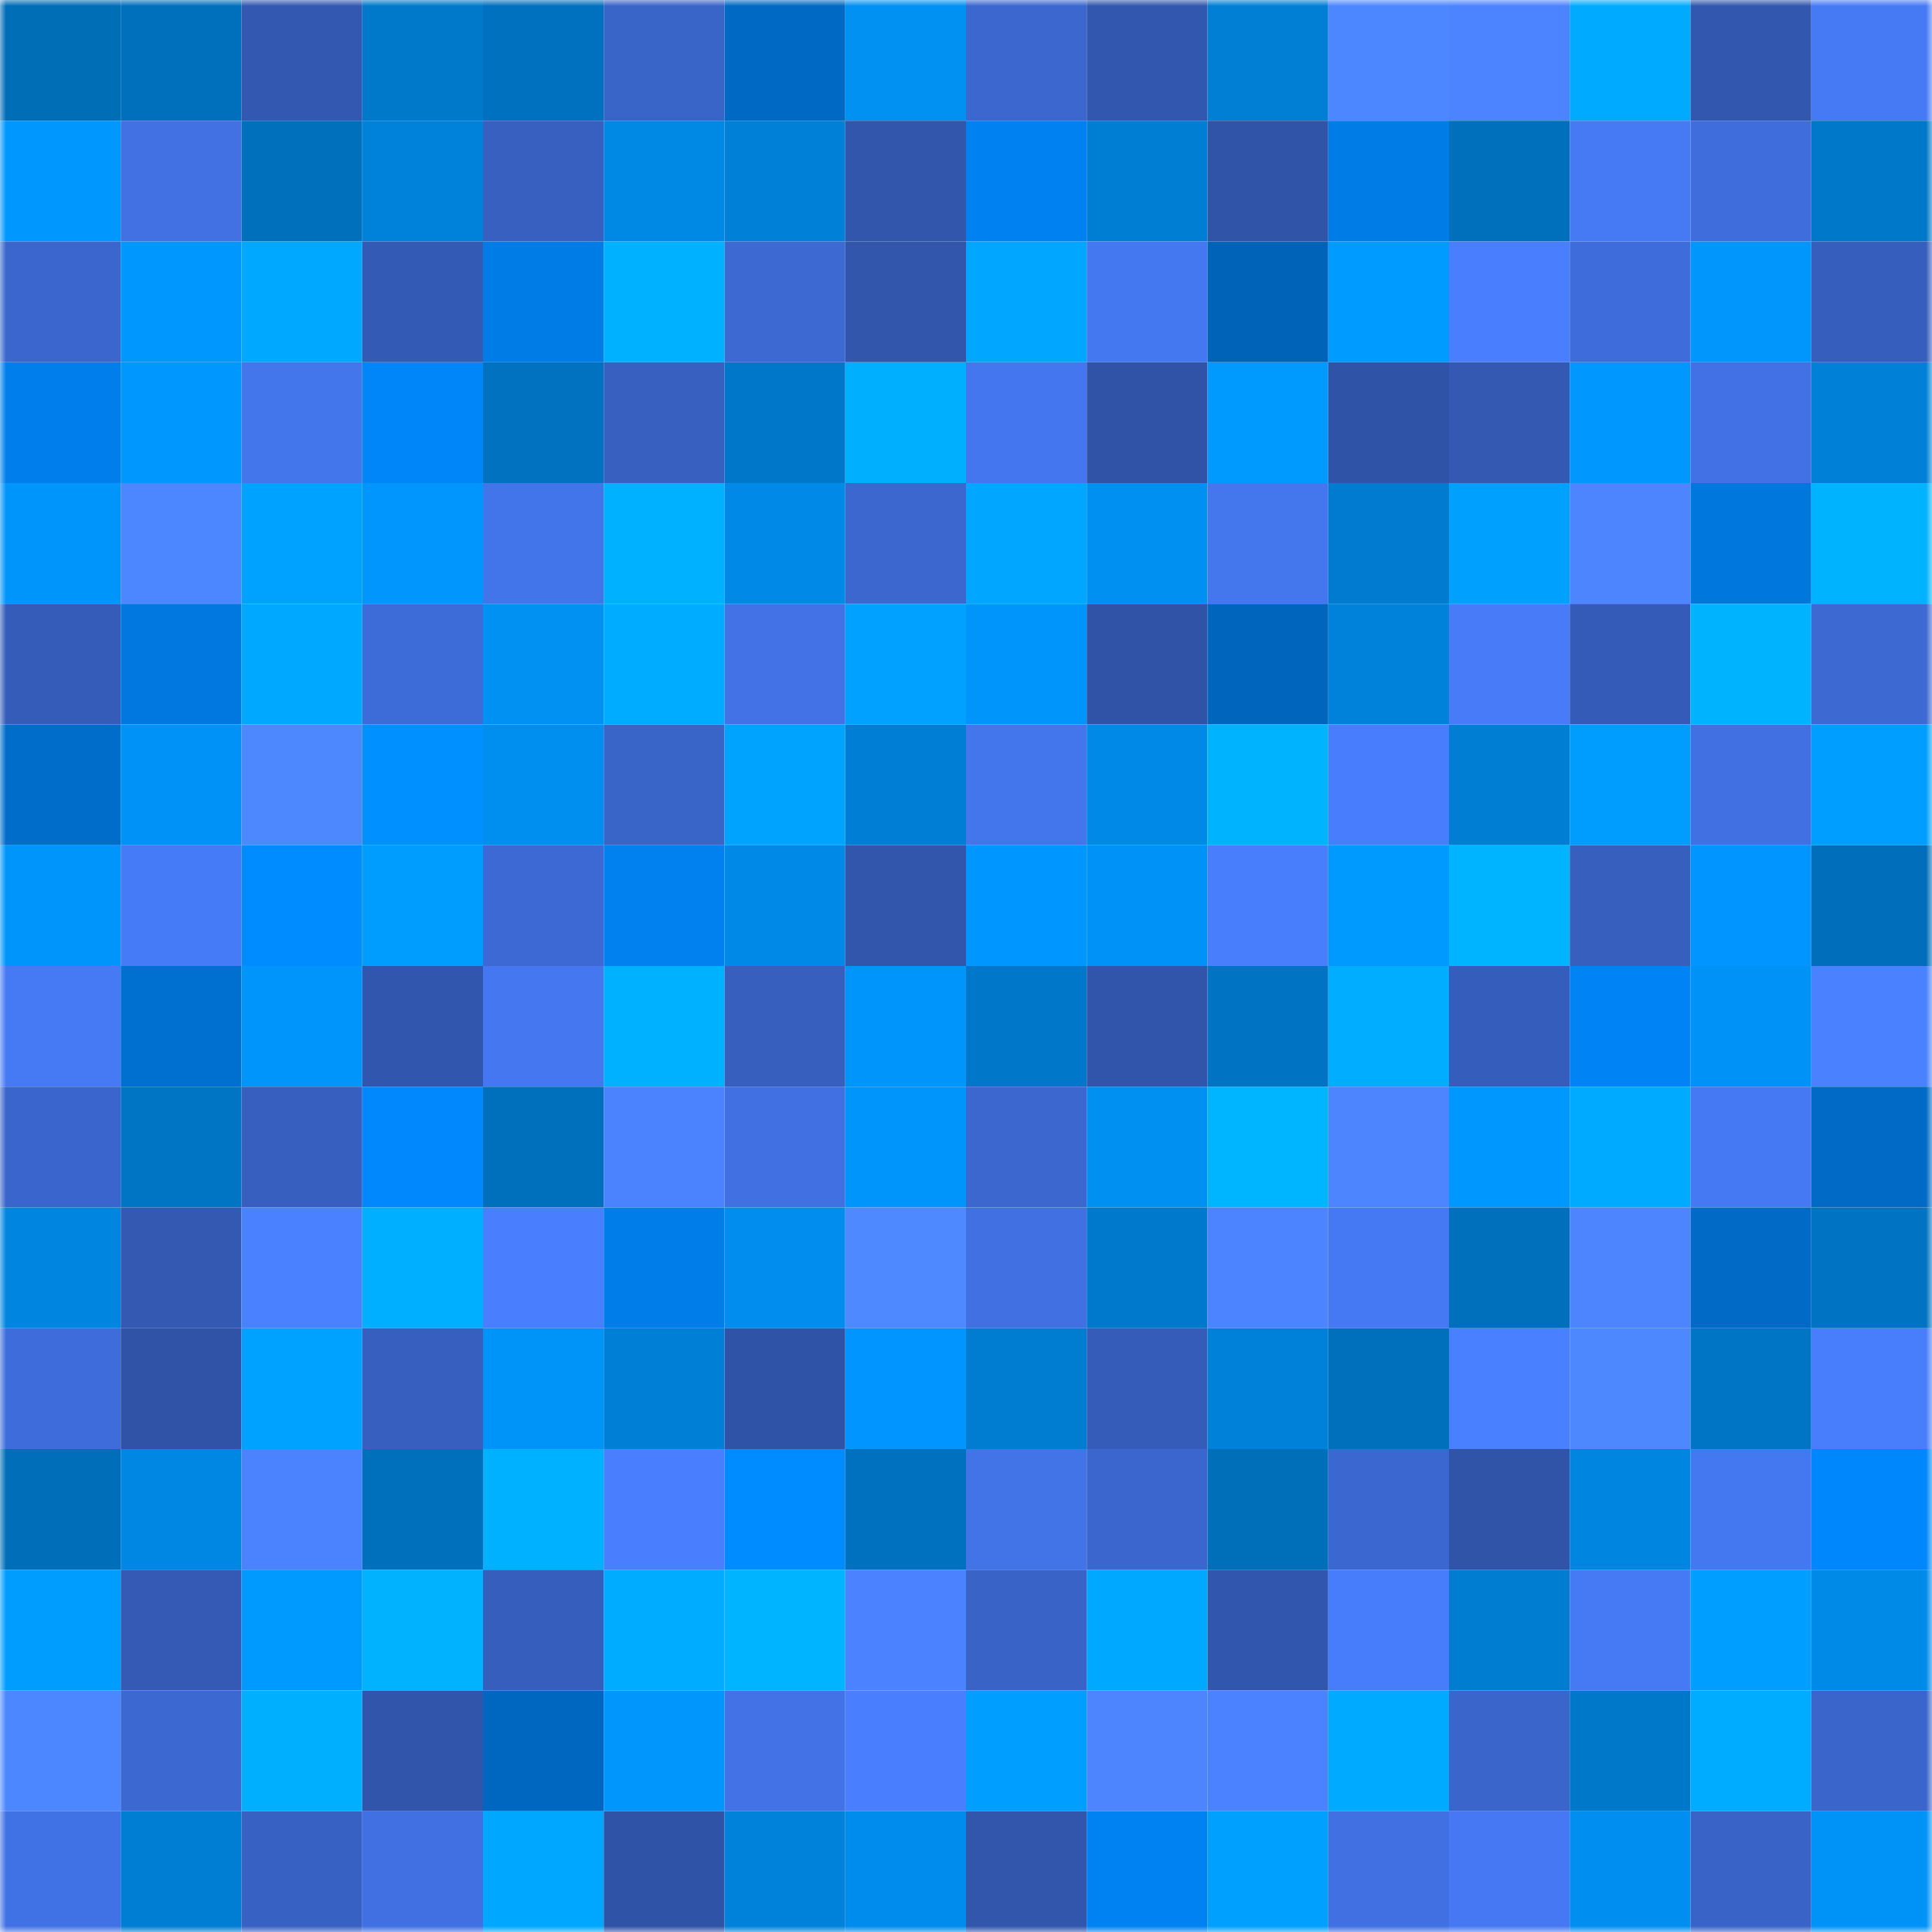 <svg viewBox="0 0 160 160" fill="none" role="img" xmlns="http://www.w3.org/2000/svg" width="240" height="240" name="ens%2Crsm133258.eth"><mask id="1592751911" mask-type="alpha" maskUnits="userSpaceOnUse" x="0" y="0" width="160" height="160"><rect width="160" height="160" fill="#FFFFFF"></rect></mask><g mask="url(#1592751911)"><rect x="0" y="0" width="10" height="10" fill="#006db7"></rect><rect x="10" y="0" width="10" height="10" fill="#0070bd"></rect><rect x="20" y="0" width="10" height="10" fill="#3258b1"></rect><rect x="30" y="0" width="10" height="10" fill="#0079cb"></rect><rect x="40" y="0" width="10" height="10" fill="#0071be"></rect><rect x="50" y="0" width="10" height="10" fill="#3964c8"></rect><rect x="60" y="0" width="10" height="10" fill="#0069c4"></rect><rect x="70" y="0" width="10" height="10" fill="#0091f3"></rect><rect x="80" y="0" width="10" height="10" fill="#3b67cf"></rect><rect x="90" y="0" width="10" height="10" fill="#3257ae"></rect><rect x="100" y="0" width="10" height="10" fill="#007fd5"></rect><rect x="110" y="0" width="10" height="10" fill="#4d87ff"></rect><rect x="120" y="0" width="10" height="10" fill="#4c84ff"></rect><rect x="130" y="0" width="10" height="10" fill="#00aaff"></rect><rect x="140" y="0" width="10" height="10" fill="#3257ae"></rect><rect x="150" y="0" width="10" height="10" fill="#467af5"></rect><rect x="0" y="10" width="10" height="10" fill="#0097fe"></rect><rect x="10" y="10" width="10" height="10" fill="#4171e2"></rect><rect x="20" y="10" width="10" height="10" fill="#0070bc"></rect><rect x="30" y="10" width="10" height="10" fill="#0082da"></rect><rect x="40" y="10" width="10" height="10" fill="#3760c1"></rect><rect x="50" y="10" width="10" height="10" fill="#0088e5"></rect><rect x="60" y="10" width="10" height="10" fill="#0080d7"></rect><rect x="70" y="10" width="10" height="10" fill="#3156ac"></rect><rect x="80" y="10" width="10" height="10" fill="#0081f1"></rect><rect x="90" y="10" width="10" height="10" fill="#007ed4"></rect><rect x="100" y="10" width="10" height="10" fill="#3054a8"></rect><rect x="110" y="10" width="10" height="10" fill="#007ce6"></rect><rect x="120" y="10" width="10" height="10" fill="#0070bd"></rect><rect x="130" y="10" width="10" height="10" fill="#467af5"></rect><rect x="140" y="10" width="10" height="10" fill="#3f6ddb"></rect><rect x="150" y="10" width="10" height="10" fill="#0078c9"></rect><rect x="0" y="20" width="10" height="10" fill="#3a66cd"></rect><rect x="10" y="20" width="10" height="10" fill="#0097fe"></rect><rect x="20" y="20" width="10" height="10" fill="#00a8ff"></rect><rect x="30" y="20" width="10" height="10" fill="#335ab4"></rect><rect x="40" y="20" width="10" height="10" fill="#007ce7"></rect><rect x="50" y="20" width="10" height="10" fill="#00b1ff"></rect><rect x="60" y="20" width="10" height="10" fill="#3c69d2"></rect><rect x="70" y="20" width="10" height="10" fill="#3156ac"></rect><rect x="80" y="20" width="10" height="10" fill="#00a6ff"></rect><rect x="90" y="20" width="10" height="10" fill="#4478f0"></rect><rect x="100" y="20" width="10" height="10" fill="#0063b8"></rect><rect x="110" y="20" width="10" height="10" fill="#009bff"></rect><rect x="120" y="20" width="10" height="10" fill="#497fff"></rect><rect x="130" y="20" width="10" height="10" fill="#3e6cda"></rect><rect x="140" y="20" width="10" height="10" fill="#0096fc"></rect><rect x="150" y="20" width="10" height="10" fill="#365ebd"></rect><rect x="0" y="30" width="10" height="10" fill="#007fec"></rect><rect x="10" y="30" width="10" height="10" fill="#0097fe"></rect><rect x="20" y="30" width="10" height="10" fill="#4375eb"></rect><rect x="30" y="30" width="10" height="10" fill="#0086f9"></rect><rect x="40" y="30" width="10" height="10" fill="#0072c0"></rect><rect x="50" y="30" width="10" height="10" fill="#3760c1"></rect><rect x="60" y="30" width="10" height="10" fill="#0077c8"></rect><rect x="70" y="30" width="10" height="10" fill="#00b0ff"></rect><rect x="80" y="30" width="10" height="10" fill="#4477ef"></rect><rect x="90" y="30" width="10" height="10" fill="#3053a7"></rect><rect x="100" y="30" width="10" height="10" fill="#009aff"></rect><rect x="110" y="30" width="10" height="10" fill="#2f53a7"></rect><rect x="120" y="30" width="10" height="10" fill="#3359b2"></rect><rect x="130" y="30" width="10" height="10" fill="#0098ff"></rect><rect x="140" y="30" width="10" height="10" fill="#4171e4"></rect><rect x="150" y="30" width="10" height="10" fill="#0081d8"></rect><rect x="0" y="40" width="10" height="10" fill="#0095fa"></rect><rect x="10" y="40" width="10" height="10" fill="#4d87ff"></rect><rect x="20" y="40" width="10" height="10" fill="#00a2ff"></rect><rect x="30" y="40" width="10" height="10" fill="#0096fd"></rect><rect x="40" y="40" width="10" height="10" fill="#4375ea"></rect><rect x="50" y="40" width="10" height="10" fill="#00b1ff"></rect><rect x="60" y="40" width="10" height="10" fill="#0089e7"></rect><rect x="70" y="40" width="10" height="10" fill="#3b67ce"></rect><rect x="80" y="40" width="10" height="10" fill="#00a6ff"></rect><rect x="90" y="40" width="10" height="10" fill="#0090f2"></rect><rect x="100" y="40" width="10" height="10" fill="#4477ee"></rect><rect x="110" y="40" width="10" height="10" fill="#007bcf"></rect><rect x="120" y="40" width="10" height="10" fill="#00a0ff"></rect><rect x="130" y="40" width="10" height="10" fill="#4c85ff"></rect><rect x="140" y="40" width="10" height="10" fill="#0077dd"></rect><rect x="150" y="40" width="10" height="10" fill="#00b3ff"></rect><rect x="0" y="50" width="10" height="10" fill="#355cb9"></rect><rect x="10" y="50" width="10" height="10" fill="#0078df"></rect><rect x="20" y="50" width="10" height="10" fill="#00a8ff"></rect><rect x="30" y="50" width="10" height="10" fill="#3d6bd7"></rect><rect x="40" y="50" width="10" height="10" fill="#0091f3"></rect><rect x="50" y="50" width="10" height="10" fill="#00acff"></rect><rect x="60" y="50" width="10" height="10" fill="#4272e6"></rect><rect x="70" y="50" width="10" height="10" fill="#00a1ff"></rect><rect x="80" y="50" width="10" height="10" fill="#0095fa"></rect><rect x="90" y="50" width="10" height="10" fill="#3053a7"></rect><rect x="100" y="50" width="10" height="10" fill="#0066bd"></rect><rect x="110" y="50" width="10" height="10" fill="#0082da"></rect><rect x="120" y="50" width="10" height="10" fill="#477bf8"></rect><rect x="130" y="50" width="10" height="10" fill="#345bb7"></rect><rect x="140" y="50" width="10" height="10" fill="#00b3ff"></rect><rect x="150" y="50" width="10" height="10" fill="#3c69d2"></rect><rect x="0" y="60" width="10" height="10" fill="#006dca"></rect><rect x="10" y="60" width="10" height="10" fill="#0092f6"></rect><rect x="20" y="60" width="10" height="10" fill="#4e88ff"></rect><rect x="30" y="60" width="10" height="10" fill="#0090ff"></rect><rect x="40" y="60" width="10" height="10" fill="#008eef"></rect><rect x="50" y="60" width="10" height="10" fill="#3964c8"></rect><rect x="60" y="60" width="10" height="10" fill="#00a4ff"></rect><rect x="70" y="60" width="10" height="10" fill="#007ed5"></rect><rect x="80" y="60" width="10" height="10" fill="#4375ec"></rect><rect x="90" y="60" width="10" height="10" fill="#0089e7"></rect><rect x="100" y="60" width="10" height="10" fill="#00b3ff"></rect><rect x="110" y="60" width="10" height="10" fill="#487efd"></rect><rect x="120" y="60" width="10" height="10" fill="#007ed3"></rect><rect x="130" y="60" width="10" height="10" fill="#009dff"></rect><rect x="140" y="60" width="10" height="10" fill="#4070e2"></rect><rect x="150" y="60" width="10" height="10" fill="#009fff"></rect><rect x="0" y="70" width="10" height="10" fill="#0095fb"></rect><rect x="10" y="70" width="10" height="10" fill="#467bf7"></rect><rect x="20" y="70" width="10" height="10" fill="#008cff"></rect><rect x="30" y="70" width="10" height="10" fill="#009dff"></rect><rect x="40" y="70" width="10" height="10" fill="#3c69d3"></rect><rect x="50" y="70" width="10" height="10" fill="#0081f0"></rect><rect x="60" y="70" width="10" height="10" fill="#0089e7"></rect><rect x="70" y="70" width="10" height="10" fill="#3156ac"></rect><rect x="80" y="70" width="10" height="10" fill="#0096ff"></rect><rect x="90" y="70" width="10" height="10" fill="#0092f6"></rect><rect x="100" y="70" width="10" height="10" fill="#487dfb"></rect><rect x="110" y="70" width="10" height="10" fill="#009aff"></rect><rect x="120" y="70" width="10" height="10" fill="#00b4ff"></rect><rect x="130" y="70" width="10" height="10" fill="#365fbe"></rect><rect x="140" y="70" width="10" height="10" fill="#0095ff"></rect><rect x="150" y="70" width="10" height="10" fill="#006eba"></rect><rect x="0" y="80" width="10" height="10" fill="#467af5"></rect><rect x="10" y="80" width="10" height="10" fill="#0070d0"></rect><rect x="20" y="80" width="10" height="10" fill="#0095fb"></rect><rect x="30" y="80" width="10" height="10" fill="#3156ae"></rect><rect x="40" y="80" width="10" height="10" fill="#4477f0"></rect><rect x="50" y="80" width="10" height="10" fill="#00b1ff"></rect><rect x="60" y="80" width="10" height="10" fill="#365fbe"></rect><rect x="70" y="80" width="10" height="10" fill="#0095fb"></rect><rect x="80" y="80" width="10" height="10" fill="#0077c8"></rect><rect x="90" y="80" width="10" height="10" fill="#3155ab"></rect><rect x="100" y="80" width="10" height="10" fill="#0074c3"></rect><rect x="110" y="80" width="10" height="10" fill="#00adff"></rect><rect x="120" y="80" width="10" height="10" fill="#355dbb"></rect><rect x="130" y="80" width="10" height="10" fill="#0083f4"></rect><rect x="140" y="80" width="10" height="10" fill="#0092f6"></rect><rect x="150" y="80" width="10" height="10" fill="#4a81ff"></rect><rect x="0" y="90" width="10" height="10" fill="#3a65cc"></rect><rect x="10" y="90" width="10" height="10" fill="#0075c4"></rect><rect x="20" y="90" width="10" height="10" fill="#365fbf"></rect><rect x="30" y="90" width="10" height="10" fill="#0088fc"></rect><rect x="40" y="90" width="10" height="10" fill="#0070bc"></rect><rect x="50" y="90" width="10" height="10" fill="#4b83ff"></rect><rect x="60" y="90" width="10" height="10" fill="#4070e1"></rect><rect x="70" y="90" width="10" height="10" fill="#0095fb"></rect><rect x="80" y="90" width="10" height="10" fill="#3b67cf"></rect><rect x="90" y="90" width="10" height="10" fill="#0090f2"></rect><rect x="100" y="90" width="10" height="10" fill="#00b5ff"></rect><rect x="110" y="90" width="10" height="10" fill="#4c85ff"></rect><rect x="120" y="90" width="10" height="10" fill="#0097fe"></rect><rect x="130" y="90" width="10" height="10" fill="#00aaff"></rect><rect x="140" y="90" width="10" height="10" fill="#4579f3"></rect><rect x="150" y="90" width="10" height="10" fill="#006ac6"></rect><rect x="0" y="100" width="10" height="10" fill="#0085e0"></rect><rect x="10" y="100" width="10" height="10" fill="#3359b2"></rect><rect x="20" y="100" width="10" height="10" fill="#4a81ff"></rect><rect x="30" y="100" width="10" height="10" fill="#00afff"></rect><rect x="40" y="100" width="10" height="10" fill="#497fff"></rect><rect x="50" y="100" width="10" height="10" fill="#007de9"></rect><rect x="60" y="100" width="10" height="10" fill="#008dee"></rect><rect x="70" y="100" width="10" height="10" fill="#4f89ff"></rect><rect x="80" y="100" width="10" height="10" fill="#4070e1"></rect><rect x="90" y="100" width="10" height="10" fill="#0079cc"></rect><rect x="100" y="100" width="10" height="10" fill="#4c84ff"></rect><rect x="110" y="100" width="10" height="10" fill="#4579f3"></rect><rect x="120" y="100" width="10" height="10" fill="#0070bc"></rect><rect x="130" y="100" width="10" height="10" fill="#4c85ff"></rect><rect x="140" y="100" width="10" height="10" fill="#006ac6"></rect><rect x="150" y="100" width="10" height="10" fill="#0073c2"></rect><rect x="0" y="110" width="10" height="10" fill="#3e6ddb"></rect><rect x="10" y="110" width="10" height="10" fill="#3053a7"></rect><rect x="20" y="110" width="10" height="10" fill="#00a2ff"></rect><rect x="30" y="110" width="10" height="10" fill="#365fbf"></rect><rect x="40" y="110" width="10" height="10" fill="#0093f8"></rect><rect x="50" y="110" width="10" height="10" fill="#007fd6"></rect><rect x="60" y="110" width="10" height="10" fill="#2f53a6"></rect><rect x="70" y="110" width="10" height="10" fill="#0095ff"></rect><rect x="80" y="110" width="10" height="10" fill="#007cd1"></rect><rect x="90" y="110" width="10" height="10" fill="#355cb9"></rect><rect x="100" y="110" width="10" height="10" fill="#0081d9"></rect><rect x="110" y="110" width="10" height="10" fill="#0070bc"></rect><rect x="120" y="110" width="10" height="10" fill="#4980ff"></rect><rect x="130" y="110" width="10" height="10" fill="#4e88ff"></rect><rect x="140" y="110" width="10" height="10" fill="#0075c5"></rect><rect x="150" y="110" width="10" height="10" fill="#487dfc"></rect><rect x="0" y="120" width="10" height="10" fill="#006eb9"></rect><rect x="10" y="120" width="10" height="10" fill="#0087e3"></rect><rect x="20" y="120" width="10" height="10" fill="#4b83ff"></rect><rect x="30" y="120" width="10" height="10" fill="#0070bc"></rect><rect x="40" y="120" width="10" height="10" fill="#00b1ff"></rect><rect x="50" y="120" width="10" height="10" fill="#497fff"></rect><rect x="60" y="120" width="10" height="10" fill="#008bff"></rect><rect x="70" y="120" width="10" height="10" fill="#0071be"></rect><rect x="80" y="120" width="10" height="10" fill="#4273e7"></rect><rect x="90" y="120" width="10" height="10" fill="#3b66ce"></rect><rect x="100" y="120" width="10" height="10" fill="#006fba"></rect><rect x="110" y="120" width="10" height="10" fill="#3b68d0"></rect><rect x="120" y="120" width="10" height="10" fill="#3054a8"></rect><rect x="130" y="120" width="10" height="10" fill="#0086e1"></rect><rect x="140" y="120" width="10" height="10" fill="#4478f0"></rect><rect x="150" y="120" width="10" height="10" fill="#0087fb"></rect><rect x="0" y="130" width="10" height="10" fill="#009dff"></rect><rect x="10" y="130" width="10" height="10" fill="#345ab5"></rect><rect x="20" y="130" width="10" height="10" fill="#009aff"></rect><rect x="30" y="130" width="10" height="10" fill="#00b2ff"></rect><rect x="40" y="130" width="10" height="10" fill="#365ebd"></rect><rect x="50" y="130" width="10" height="10" fill="#00acff"></rect><rect x="60" y="130" width="10" height="10" fill="#00b4ff"></rect><rect x="70" y="130" width="10" height="10" fill="#4b82ff"></rect><rect x="80" y="130" width="10" height="10" fill="#3963c6"></rect><rect x="90" y="130" width="10" height="10" fill="#00a9ff"></rect><rect x="100" y="130" width="10" height="10" fill="#3156ae"></rect><rect x="110" y="130" width="10" height="10" fill="#477cfa"></rect><rect x="120" y="130" width="10" height="10" fill="#007cd1"></rect><rect x="130" y="130" width="10" height="10" fill="#467af5"></rect><rect x="140" y="130" width="10" height="10" fill="#009fff"></rect><rect x="150" y="130" width="10" height="10" fill="#008ae8"></rect><rect x="0" y="140" width="10" height="10" fill="#4d87ff"></rect><rect x="10" y="140" width="10" height="10" fill="#3c68d1"></rect><rect x="20" y="140" width="10" height="10" fill="#00b0ff"></rect><rect x="30" y="140" width="10" height="10" fill="#3055aa"></rect><rect x="40" y="140" width="10" height="10" fill="#0067c0"></rect><rect x="50" y="140" width="10" height="10" fill="#0096fc"></rect><rect x="60" y="140" width="10" height="10" fill="#4272e6"></rect><rect x="70" y="140" width="10" height="10" fill="#497fff"></rect><rect x="80" y="140" width="10" height="10" fill="#009eff"></rect><rect x="90" y="140" width="10" height="10" fill="#4c85ff"></rect><rect x="100" y="140" width="10" height="10" fill="#4b82ff"></rect><rect x="110" y="140" width="10" height="10" fill="#00abff"></rect><rect x="120" y="140" width="10" height="10" fill="#3a66cc"></rect><rect x="130" y="140" width="10" height="10" fill="#0078ca"></rect><rect x="140" y="140" width="10" height="10" fill="#00acff"></rect><rect x="150" y="140" width="10" height="10" fill="#3a65cb"></rect><rect x="0" y="150" width="10" height="10" fill="#4172e5"></rect><rect x="10" y="150" width="10" height="10" fill="#007ed4"></rect><rect x="20" y="150" width="10" height="10" fill="#3761c2"></rect><rect x="30" y="150" width="10" height="10" fill="#4070e2"></rect><rect x="40" y="150" width="10" height="10" fill="#00a7ff"></rect><rect x="50" y="150" width="10" height="10" fill="#2f53a6"></rect><rect x="60" y="150" width="10" height="10" fill="#0082db"></rect><rect x="70" y="150" width="10" height="10" fill="#008cec"></rect><rect x="80" y="150" width="10" height="10" fill="#3156ac"></rect><rect x="90" y="150" width="10" height="10" fill="#0082f2"></rect><rect x="100" y="150" width="10" height="10" fill="#00a0ff"></rect><rect x="110" y="150" width="10" height="10" fill="#4070e2"></rect><rect x="120" y="150" width="10" height="10" fill="#4578f2"></rect><rect x="130" y="150" width="10" height="10" fill="#008ff0"></rect><rect x="140" y="150" width="10" height="10" fill="#3963c7"></rect><rect x="150" y="150" width="10" height="10" fill="#0093f7"></rect></g></svg>